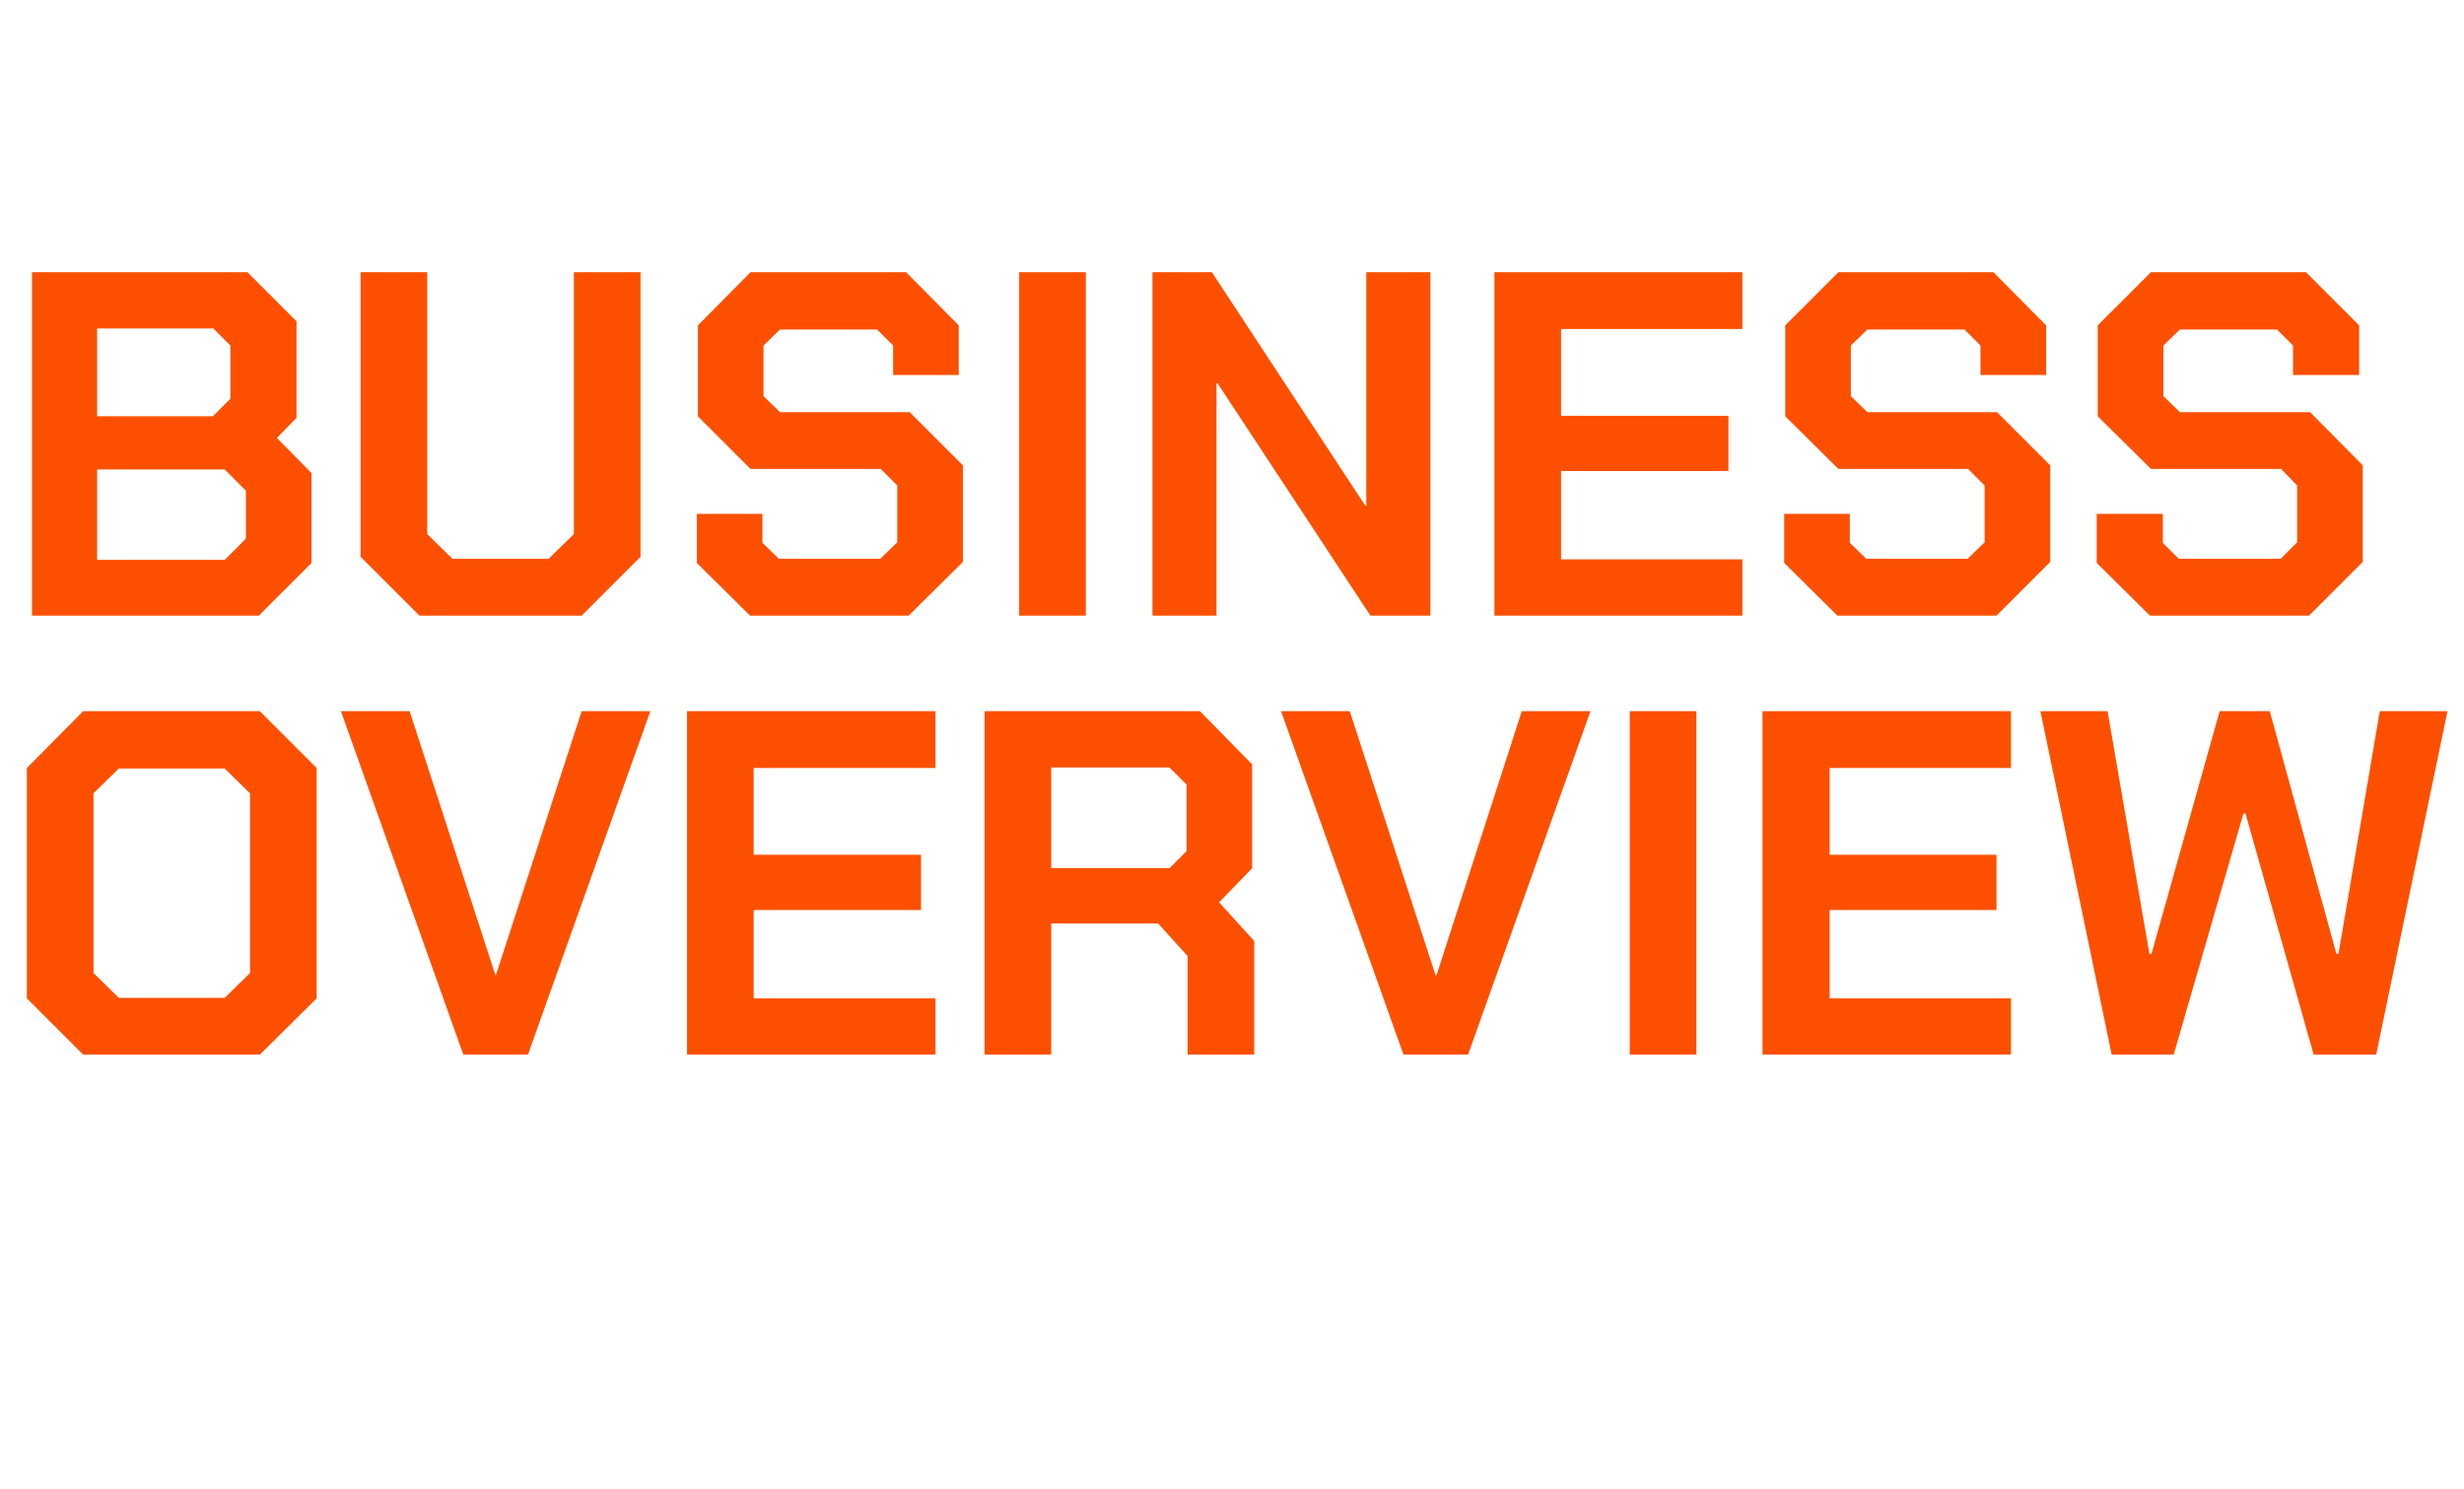 <?xml version="1.0" standalone="no"?><!DOCTYPE svg PUBLIC "-//W3C//DTD SVG 1.1//EN" "http://www.w3.org/Graphics/SVG/1.1/DTD/svg11.dtd"><svg xmlns="http://www.w3.org/2000/svg" version="1.1" width="477px" height="288.3px" viewBox="0 -25 477 288.3" style="top:-25px"><desc>Business overview</desc><defs/><g id="Polygon140137"><path d="m5.2 168.3l0-44.6l10.9-11l34.2 0l11 11l0 44.6l-11 10.9l-34.2 0l-10.9-10.9zm38.3-.1l4.9-4.8l0-34.8l-4.9-4.8l-20.5 0l-4.9 4.8l0 34.8l4.9 4.8l20.5 0zm22.5-55.5l13.3 0l16.6 51.1l.1 0l16.6-51.1l13.3 0l-23.7 66.5l-12.5 0l-23.7-66.5zm67 0l48.1 0l0 11l-35.2 0l0 16.8l32.4 0l0 10.7l-32.4 0l0 17.1l35.2 0l0 10.9l-48.1 0l0-66.5zm109.8 44.5l0 22l-12.9 0l0-19.1l-5.7-6.3l-20.7 0l0 25.4l-12.9 0l0-66.5l41.7 0l10.1 10.3l0 20.1l-6.4 6.6l6.8 7.5zm-39.3-14.1l22.9 0l3.3-3.3l0-12.9l-3.3-3.3l-22.9 0l0 19.5zm44.5-30.4l13.3 0l16.6 51.1l.2 0l16.5-51.1l13.3 0l-23.7 66.5l-12.5 0l-23.7-66.5zm67.5 0l12.9 0l0 66.5l-12.9 0l0-66.5zm25.7 0l48.1 0l0 11l-35.1 0l0 16.8l32.3 0l0 10.7l-32.3 0l0 17.1l35.1 0l0 10.9l-48.1 0l0-66.5zm53.8 0l13 0l8.1 47l.4 0l13.2-47l9.7 0l12.9 47l.4 0l8-47l13.1 0l-13.8 66.5l-12.1 0l-13.2-46.7l-.4 0l-13.5 46.7l-12 0l-13.8-66.5z" stroke="none" fill="#fc5000"/></g><g id="Polygon140136"><path d="m6.2 27.7l41.7 0l9.5 9.5l0 18.7l-3.8 3.9l6.7 6.8l0 17.4l-10.2 10.2l-43.9 0l0-66.5zm35 27.9l3.4-3.4l0-10.3l-3.3-3.3l-22.5 0l0 17l22.4 0zm2.3 27.8l4.1-4.1l0-9.3l-4.1-4.1l-24.7 0l0 17.5l24.7 0zm26.3-.6l0-55.1l12.9 0l0 50.7l4.9 4.8l18.6 0l4.9-4.8l0-50.7l12.9 0l0 55.1l-11.4 11.4l-31.4 0l-11.4-11.4zm65.1 1.2l0-9.5l12.7 0l0 5.6l3.2 3.1l19.6 0l3.3-3.2l0-11l-3.2-3.2l-25.2 0l-10.2-10.2l0-17.6l10.2-10.3l30.1 0l10.2 10.3l0 9.6l-12.7 0l0-5.7l-3.1-3.1l-18.8 0l-3.2 3.1l0 9.8l3.2 3.1l25.1 0l10.3 10.3l0 18.7l-10.5 10.4l-30.7 0l-10.3-10.2zm62.4-56.3l12.9 0l0 66.5l-12.9 0l0-66.5zm25.8 0l11.5 0l29.7 45.2l.2 0l0-45.2l12.4 0l0 66.5l-11.6 0l-29.6-45l-.2 0l0 45l-12.4 0l0-66.5zm66.2 0l48 0l0 11l-35.1 0l0 16.8l32.4 0l0 10.7l-32.4 0l0 17.1l35.1 0l0 10.9l-48 0l0-66.5zm56.1 56.3l0-9.5l12.7 0l0 5.6l3.2 3.1l19.6 0l3.3-3.2l0-11l-3.2-3.2l-25.1 0l-10.3-10.2l0-17.6l10.3-10.3l30 0l10.2 10.3l0 9.6l-12.7 0l0-5.7l-3.1-3.1l-18.8 0l-3.2 3.1l0 9.8l3.2 3.1l25.1 0l10.3 10.3l0 18.7l-10.4 10.4l-30.8 0l-10.3-10.2zm60.5 0l0-9.5l12.8 0l0 5.6l3.1 3.1l19.7 0l3.2-3.2l0-11l-3.1-3.2l-25.2 0l-10.3-10.2l0-17.6l10.3-10.3l30 0l10.3 10.3l0 9.6l-12.8 0l0-5.7l-3.1-3.1l-18.8 0l-3.2 3.1l0 9.8l3.2 3.1l25.2 0l10.2 10.3l0 18.7l-10.4 10.4l-30.8 0l-10.3-10.2z" stroke="none" fill="#fc5000"/></g></svg>